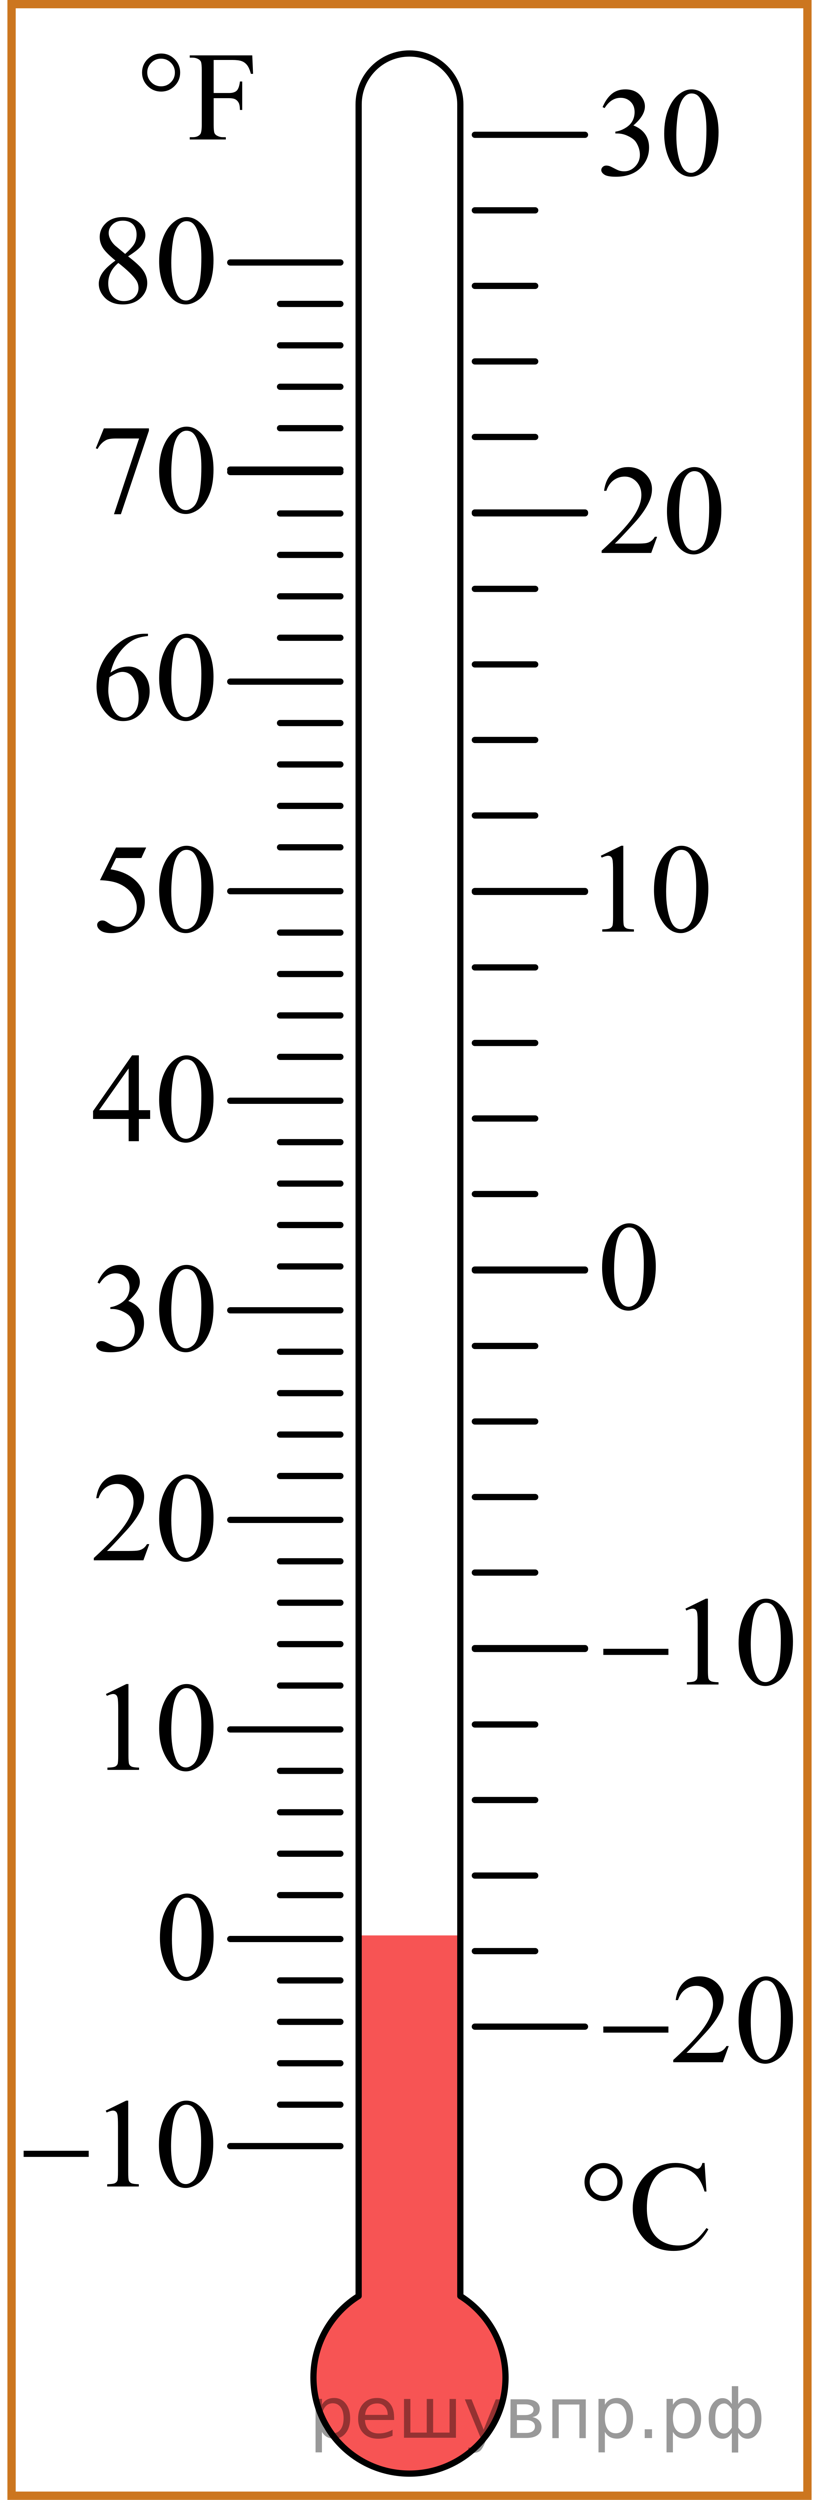 <?xml version="1.0" encoding="utf-8"?>
<!-- Generator: Adobe Illustrator 16.0.0, SVG Export Plug-In . SVG Version: 6.00 Build 0)  -->
<!DOCTYPE svg PUBLIC "-//W3C//DTD SVG 1.1//EN" "http://www.w3.org/Graphics/SVG/1.1/DTD/svg11.dtd">
<svg version="1.1" id="_Слой_1" xmlns="http://www.w3.org/2000/svg" xmlns:xlink="http://www.w3.org/1999/xlink" x="0px"
	 y="0px" width="99.188px" height="301px" viewBox="0 0 99.188 301" enable-background="new 0 0 99.188 301" xml:space="preserve">
<path fill="#F75454" d="M43.223,233.035v43.422c-3.268,0.538-5.447,8.718-5.447,9.807c0,1.683,2.151,11.574,11.575,11.574
	c9.909,0,11.574-9.892,11.574-11.574c0-1.089-2.18-9.269-5.447-9.807v-43.422"/>
<g>
	
		<line fill="none" stroke="#000000" stroke-width="0.75" stroke-linecap="round" stroke-linejoin="round" x1="41.025" y1="258.404" x2="27.748" y2="258.404"/>
	
		<line fill="none" stroke="#000000" stroke-width="0.75" stroke-linecap="round" stroke-linejoin="round" x1="41.025" y1="253.417" x2="33.748" y2="253.417"/>
	
		<line fill="none" stroke="#000000" stroke-width="0.75" stroke-linecap="round" stroke-linejoin="round" x1="41.025" y1="248.43" x2="33.748" y2="248.43"/>
	
		<line fill="none" stroke="#000000" stroke-width="0.75" stroke-linecap="round" stroke-linejoin="round" x1="41.025" y1="243.442" x2="33.748" y2="243.442"/>
	
		<line fill="none" stroke="#000000" stroke-width="0.75" stroke-linecap="round" stroke-linejoin="round" x1="41.025" y1="238.455" x2="33.748" y2="238.455"/>
	
		<line fill="none" stroke="#000000" stroke-width="0.75" stroke-linecap="round" stroke-linejoin="round" x1="41.025" y1="233.469" x2="27.748" y2="233.469"/>
</g>
<g>
	<g>
		
			<line fill="none" stroke="#000000" stroke-width="0.75" stroke-linecap="round" stroke-linejoin="round" x1="70.504" y1="244.021" x2="57.227" y2="244.021"/>
		
			<line fill="none" stroke="#000000" stroke-width="0.75" stroke-linecap="round" stroke-linejoin="round" x1="64.504" y1="234.926" x2="57.227" y2="234.926"/>
		
			<line fill="none" stroke="#000000" stroke-width="0.75" stroke-linecap="round" stroke-linejoin="round" x1="64.504" y1="225.83" x2="57.227" y2="225.83"/>
		
			<line fill="none" stroke="#000000" stroke-width="0.75" stroke-linecap="round" stroke-linejoin="round" x1="64.504" y1="216.734" x2="57.227" y2="216.734"/>
		
			<line fill="none" stroke="#000000" stroke-width="0.75" stroke-linecap="round" stroke-linejoin="round" x1="64.504" y1="207.639" x2="57.227" y2="207.639"/>
		
			<line fill="none" stroke="#000000" stroke-width="0.75" stroke-linecap="round" stroke-linejoin="round" x1="70.504" y1="198.543" x2="57.227" y2="198.543"/>
	</g>
	<g>
		
			<line fill="none" stroke="#000000" stroke-width="0.75" stroke-linecap="round" stroke-linejoin="round" x1="70.504" y1="198.443" x2="57.227" y2="198.443"/>
		
			<line fill="none" stroke="#000000" stroke-width="0.75" stroke-linecap="round" stroke-linejoin="round" x1="64.504" y1="189.348" x2="57.227" y2="189.348"/>
		
			<line fill="none" stroke="#000000" stroke-width="0.75" stroke-linecap="round" stroke-linejoin="round" x1="64.504" y1="180.252" x2="57.227" y2="180.252"/>
		
			<line fill="none" stroke="#000000" stroke-width="0.75" stroke-linecap="round" stroke-linejoin="round" x1="64.504" y1="171.156" x2="57.227" y2="171.156"/>
		
			<line fill="none" stroke="#000000" stroke-width="0.75" stroke-linecap="round" stroke-linejoin="round" x1="64.504" y1="162.061" x2="57.227" y2="162.061"/>
		
			<line fill="none" stroke="#000000" stroke-width="0.75" stroke-linecap="round" stroke-linejoin="round" x1="70.504" y1="152.965" x2="57.227" y2="152.965"/>
	</g>
	<g>
		
			<line fill="none" stroke="#000000" stroke-width="0.75" stroke-linecap="round" stroke-linejoin="round" x1="70.504" y1="152.865" x2="57.227" y2="152.865"/>
		
			<line fill="none" stroke="#000000" stroke-width="0.75" stroke-linecap="round" stroke-linejoin="round" x1="64.504" y1="143.77" x2="57.227" y2="143.77"/>
		
			<line fill="none" stroke="#000000" stroke-width="0.75" stroke-linecap="round" stroke-linejoin="round" x1="64.504" y1="134.674" x2="57.227" y2="134.674"/>
		
			<line fill="none" stroke="#000000" stroke-width="0.75" stroke-linecap="round" stroke-linejoin="round" x1="64.504" y1="125.579" x2="57.227" y2="125.579"/>
		
			<line fill="none" stroke="#000000" stroke-width="0.75" stroke-linecap="round" stroke-linejoin="round" x1="64.504" y1="116.482" x2="57.227" y2="116.482"/>
		
			<line fill="none" stroke="#000000" stroke-width="0.75" stroke-linecap="round" stroke-linejoin="round" x1="70.504" y1="107.387" x2="57.227" y2="107.387"/>
	</g>
	<g>
		
			<line fill="none" stroke="#000000" stroke-width="0.75" stroke-linecap="round" stroke-linejoin="round" x1="70.504" y1="107.287" x2="57.227" y2="107.287"/>
		
			<line fill="none" stroke="#000000" stroke-width="0.75" stroke-linecap="round" stroke-linejoin="round" x1="64.504" y1="98.191" x2="57.227" y2="98.191"/>
		
			<line fill="none" stroke="#000000" stroke-width="0.75" stroke-linecap="round" stroke-linejoin="round" x1="64.504" y1="89.096" x2="57.227" y2="89.096"/>
		
			<line fill="none" stroke="#000000" stroke-width="0.75" stroke-linecap="round" stroke-linejoin="round" x1="64.504" y1="80" x2="57.227" y2="80"/>
		
			<line fill="none" stroke="#000000" stroke-width="0.75" stroke-linecap="round" stroke-linejoin="round" x1="64.504" y1="70.905" x2="57.227" y2="70.905"/>
		
			<line fill="none" stroke="#000000" stroke-width="0.75" stroke-linecap="round" stroke-linejoin="round" x1="70.504" y1="61.809" x2="57.227" y2="61.809"/>
	</g>
	<g>
		
			<line fill="none" stroke="#000000" stroke-width="0.75" stroke-linecap="round" stroke-linejoin="round" x1="70.504" y1="61.709" x2="57.227" y2="61.709"/>
		
			<line fill="none" stroke="#000000" stroke-width="0.75" stroke-linecap="round" stroke-linejoin="round" x1="64.504" y1="52.613" x2="57.227" y2="52.613"/>
		
			<line fill="none" stroke="#000000" stroke-width="0.75" stroke-linecap="round" stroke-linejoin="round" x1="64.504" y1="43.518" x2="57.227" y2="43.518"/>
		
			<line fill="none" stroke="#000000" stroke-width="0.75" stroke-linecap="round" stroke-linejoin="round" x1="64.504" y1="34.422" x2="57.227" y2="34.422"/>
		
			<line fill="none" stroke="#000000" stroke-width="0.75" stroke-linecap="round" stroke-linejoin="round" x1="64.504" y1="25.326" x2="57.227" y2="25.326"/>
		
			<line fill="none" stroke="#000000" stroke-width="0.75" stroke-linecap="round" stroke-linejoin="round" x1="70.504" y1="16.231" x2="57.227" y2="16.231"/>
	</g>
</g>
<g>
	
		<line fill="none" stroke="#000000" stroke-width="0.75" stroke-linecap="round" stroke-linejoin="round" x1="41.025" y1="228.185" x2="33.748" y2="228.185"/>
	
		<line fill="none" stroke="#000000" stroke-width="0.75" stroke-linecap="round" stroke-linejoin="round" x1="41.025" y1="223.197" x2="33.748" y2="223.197"/>
	
		<line fill="none" stroke="#000000" stroke-width="0.75" stroke-linecap="round" stroke-linejoin="round" x1="41.025" y1="218.21" x2="33.748" y2="218.21"/>
	
		<line fill="none" stroke="#000000" stroke-width="0.75" stroke-linecap="round" stroke-linejoin="round" x1="41.025" y1="213.223" x2="33.748" y2="213.223"/>
	
		<line fill="none" stroke="#000000" stroke-width="0.75" stroke-linecap="round" stroke-linejoin="round" x1="41.025" y1="208.235" x2="27.748" y2="208.235"/>
</g>
<g>
	
		<line fill="none" stroke="#000000" stroke-width="0.75" stroke-linecap="round" stroke-linejoin="round" x1="41.025" y1="202.951" x2="33.748" y2="202.951"/>
	
		<line fill="none" stroke="#000000" stroke-width="0.75" stroke-linecap="round" stroke-linejoin="round" x1="41.025" y1="197.965" x2="33.748" y2="197.965"/>
	
		<line fill="none" stroke="#000000" stroke-width="0.75" stroke-linecap="round" stroke-linejoin="round" x1="41.025" y1="192.977" x2="33.748" y2="192.977"/>
	
		<line fill="none" stroke="#000000" stroke-width="0.75" stroke-linecap="round" stroke-linejoin="round" x1="41.025" y1="187.99" x2="33.748" y2="187.99"/>
	
		<line fill="none" stroke="#000000" stroke-width="0.75" stroke-linecap="round" stroke-linejoin="round" x1="41.025" y1="183.003" x2="27.748" y2="183.003"/>
</g>
<g>
	
		<line fill="none" stroke="#000000" stroke-width="0.75" stroke-linecap="round" stroke-linejoin="round" x1="41.025" y1="177.719" x2="33.748" y2="177.719"/>
	
		<line fill="none" stroke="#000000" stroke-width="0.75" stroke-linecap="round" stroke-linejoin="round" x1="41.025" y1="172.731" x2="33.748" y2="172.731"/>
	
		<line fill="none" stroke="#000000" stroke-width="0.75" stroke-linecap="round" stroke-linejoin="round" x1="41.025" y1="167.744" x2="33.748" y2="167.744"/>
	
		<line fill="none" stroke="#000000" stroke-width="0.75" stroke-linecap="round" stroke-linejoin="round" x1="41.025" y1="162.758" x2="33.748" y2="162.758"/>
	
		<line fill="none" stroke="#000000" stroke-width="0.75" stroke-linecap="round" stroke-linejoin="round" x1="41.025" y1="157.77" x2="27.748" y2="157.77"/>
</g>
<g>
	
		<line fill="none" stroke="#000000" stroke-width="0.75" stroke-linecap="round" stroke-linejoin="round" x1="41.025" y1="152.486" x2="33.748" y2="152.486"/>
	
		<line fill="none" stroke="#000000" stroke-width="0.75" stroke-linecap="round" stroke-linejoin="round" x1="41.025" y1="147.499" x2="33.748" y2="147.499"/>
	
		<line fill="none" stroke="#000000" stroke-width="0.75" stroke-linecap="round" stroke-linejoin="round" x1="41.025" y1="142.512" x2="33.748" y2="142.512"/>
	
		<line fill="none" stroke="#000000" stroke-width="0.75" stroke-linecap="round" stroke-linejoin="round" x1="41.025" y1="137.524" x2="33.748" y2="137.524"/>
	
		<line fill="none" stroke="#000000" stroke-width="0.75" stroke-linecap="round" stroke-linejoin="round" x1="41.025" y1="132.537" x2="27.748" y2="132.537"/>
</g>
<g>
	
		<line fill="none" stroke="#000000" stroke-width="0.75" stroke-linecap="round" stroke-linejoin="round" x1="41.025" y1="127.253" x2="33.748" y2="127.253"/>
	
		<line fill="none" stroke="#000000" stroke-width="0.75" stroke-linecap="round" stroke-linejoin="round" x1="41.025" y1="122.266" x2="33.748" y2="122.266"/>
	
		<line fill="none" stroke="#000000" stroke-width="0.75" stroke-linecap="round" stroke-linejoin="round" x1="41.025" y1="117.279" x2="33.748" y2="117.279"/>
	
		<line fill="none" stroke="#000000" stroke-width="0.75" stroke-linecap="round" stroke-linejoin="round" x1="41.025" y1="112.292" x2="33.748" y2="112.292"/>
	
		<line fill="none" stroke="#000000" stroke-width="0.75" stroke-linecap="round" stroke-linejoin="round" x1="41.025" y1="107.305" x2="27.748" y2="107.305"/>
</g>
<g>
	
		<line fill="none" stroke="#000000" stroke-width="0.75" stroke-linecap="round" stroke-linejoin="round" x1="41.025" y1="102.021" x2="33.748" y2="102.021"/>
	
		<line fill="none" stroke="#000000" stroke-width="0.75" stroke-linecap="round" stroke-linejoin="round" x1="41.025" y1="97.034" x2="33.748" y2="97.034"/>
	
		<line fill="none" stroke="#000000" stroke-width="0.75" stroke-linecap="round" stroke-linejoin="round" x1="41.025" y1="92.046" x2="33.748" y2="92.046"/>
	
		<line fill="none" stroke="#000000" stroke-width="0.75" stroke-linecap="round" stroke-linejoin="round" x1="41.025" y1="87.059" x2="33.748" y2="87.059"/>
	
		<line fill="none" stroke="#000000" stroke-width="0.75" stroke-linecap="round" stroke-linejoin="round" x1="41.025" y1="82.072" x2="27.748" y2="82.072"/>
</g>
<g>
	
		<line fill="none" stroke="#000000" stroke-width="0.75" stroke-linecap="round" stroke-linejoin="round" x1="41.025" y1="76.788" x2="33.748" y2="76.788"/>
	
		<line fill="none" stroke="#000000" stroke-width="0.75" stroke-linecap="round" stroke-linejoin="round" x1="41.025" y1="71.801" x2="33.748" y2="71.801"/>
	
		<line fill="none" stroke="#000000" stroke-width="0.75" stroke-linecap="round" stroke-linejoin="round" x1="41.025" y1="66.813" x2="33.748" y2="66.813"/>
	
		<line fill="none" stroke="#000000" stroke-width="0.75" stroke-linecap="round" stroke-linejoin="round" x1="41.025" y1="61.826" x2="33.748" y2="61.826"/>
	
		<line fill="none" stroke="#000000" stroke-width="0.75" stroke-linecap="round" stroke-linejoin="round" x1="41.025" y1="56.839" x2="27.748" y2="56.839"/>
</g>
<g>
	
		<line fill="none" stroke="#000000" stroke-width="0.75" stroke-linecap="round" stroke-linejoin="round" x1="41.025" y1="56.542" x2="27.748" y2="56.542"/>
	
		<line fill="none" stroke="#000000" stroke-width="0.75" stroke-linecap="round" stroke-linejoin="round" x1="41.025" y1="51.556" x2="33.748" y2="51.556"/>
	
		<line fill="none" stroke="#000000" stroke-width="0.75" stroke-linecap="round" stroke-linejoin="round" x1="41.025" y1="46.568" x2="33.748" y2="46.568"/>
	
		<line fill="none" stroke="#000000" stroke-width="0.75" stroke-linecap="round" stroke-linejoin="round" x1="41.025" y1="41.581" x2="33.748" y2="41.581"/>
	
		<line fill="none" stroke="#000000" stroke-width="0.75" stroke-linecap="round" stroke-linejoin="round" x1="41.025" y1="36.594" x2="33.748" y2="36.594"/>
	
		<line fill="none" stroke="#000000" stroke-width="0.75" stroke-linecap="round" stroke-linejoin="round" x1="41.025" y1="31.606" x2="27.748" y2="31.606"/>
</g>
<g>
	<defs>
		<polygon id="SVGID_1_" points="67.582,274.967 88.526,274.967 88.526,256.885 67.582,256.885 67.582,274.967 		"/>
	</defs>
	<clipPath id="SVGID_2_">
		<use xlink:href="#SVGID_1_"  overflow="visible"/>
	</clipPath>
	<g clip-path="url(#SVGID_2_)">
		<g enable-background="new    ">
			<path d="M84.914,260.434l0.23,3.444h-0.23c-0.31-1.031-0.75-1.772-1.322-2.227c-0.573-0.453-1.261-0.68-2.063-0.68
				c-0.672,0-1.28,0.171-1.822,0.512c-0.543,0.342-0.971,0.886-1.281,1.633c-0.313,0.747-0.467,1.676-0.467,2.786
				c0,0.917,0.146,1.711,0.439,2.384c0.295,0.672,0.736,1.188,1.326,1.546c0.591,0.358,1.264,0.538,2.021,0.538
				c0.657,0,1.237-0.141,1.74-0.422c0.504-0.281,1.057-0.841,1.658-1.678l0.232,0.149c-0.508,0.901-1.102,1.562-1.778,1.98
				c-0.677,0.418-1.481,0.627-2.413,0.627c-1.678,0-2.979-0.622-3.899-1.867c-0.688-0.927-1.031-2.018-1.031-3.272
				c0-1.011,0.227-1.939,0.68-2.787c0.454-0.846,1.077-1.502,1.872-1.968c0.794-0.466,1.662-0.699,2.604-0.699
				c0.732,0,1.453,0.18,2.166,0.538c0.209,0.109,0.359,0.165,0.448,0.165c0.135,0,0.251-0.048,0.351-0.143
				c0.13-0.134,0.223-0.321,0.277-0.561H84.914z"/>
		</g>
		<g enable-background="new    ">
			<path d="M75.038,262.735c0,0.632-0.224,1.173-0.673,1.621c-0.447,0.448-0.988,0.672-1.621,0.672c-0.637,0-1.18-0.224-1.628-0.672
				s-0.673-0.989-0.673-1.621c0-0.633,0.225-1.173,0.673-1.621s0.991-0.673,1.628-0.673c0.633,0,1.174,0.225,1.621,0.673
				C74.814,261.563,75.038,262.103,75.038,262.735z M74.403,262.728c0-0.458-0.162-0.851-0.485-1.177
				c-0.324-0.326-0.718-0.489-1.181-0.489c-0.458,0-0.851,0.163-1.177,0.489s-0.489,0.719-0.489,1.177
				c0,0.463,0.163,0.856,0.489,1.181c0.326,0.323,0.719,0.485,1.177,0.485c0.463,0,0.856-0.162,1.181-0.485
				C74.241,263.584,74.403,263.19,74.403,262.728z"/>
		</g>
	</g>
</g>
<g>
	<defs>
		<polygon id="SVGID_3_" points="14.27,19.578 33.748,19.578 33.748,2.892 14.27,2.892 14.27,19.578 		"/>
	</defs>
	<clipPath id="SVGID_4_">
		<use xlink:href="#SVGID_3_"  overflow="visible"/>
	</clipPath>
	<g clip-path="url(#SVGID_4_)">
		<g enable-background="new    ">
			<path d="M25.749,7.22v3.98h1.845c0.423,0,0.733-0.094,0.93-0.28c0.196-0.187,0.327-0.557,0.392-1.108h0.276v3.428h-0.276
				c-0.005-0.394-0.056-0.683-0.153-0.866c-0.097-0.185-0.231-0.322-0.403-0.415c-0.172-0.092-0.427-0.138-0.765-0.138h-1.845v3.182
				c0,0.513,0.032,0.851,0.097,1.016c0.05,0.124,0.154,0.231,0.314,0.32c0.219,0.12,0.448,0.18,0.687,0.18h0.366v0.276h-4.346
				v-0.276h0.358c0.418,0,0.722-0.122,0.911-0.366c0.12-0.159,0.179-0.542,0.179-1.149V8.459c0-0.513-0.032-0.851-0.097-1.016
				c-0.05-0.124-0.152-0.231-0.306-0.321c-0.214-0.119-0.443-0.179-0.687-0.179h-0.358V6.667h7.535l0.097,2.226h-0.261
				c-0.129-0.473-0.28-0.82-0.452-1.042c-0.172-0.222-0.384-0.382-0.635-0.481C28.9,7.27,28.51,7.22,27.982,7.22H25.749z"/>
		</g>
		<g enable-background="new    ">
			<path d="M21.713,8.735c0,0.633-0.224,1.173-0.672,1.621s-0.988,0.672-1.621,0.672c-0.637,0-1.18-0.224-1.628-0.672
				c-0.448-0.448-0.672-0.988-0.672-1.621c0-0.632,0.224-1.172,0.672-1.62c0.448-0.448,0.991-0.673,1.628-0.673
				c0.632,0,1.172,0.225,1.621,0.673S21.713,8.104,21.713,8.735z M21.078,8.729c0-0.458-0.162-0.851-0.486-1.177
				s-0.717-0.489-1.18-0.489c-0.458,0-0.851,0.163-1.176,0.489c-0.326,0.326-0.489,0.719-0.489,1.177
				c0,0.463,0.163,0.856,0.489,1.18c0.326,0.323,0.718,0.485,1.176,0.485c0.463,0,0.856-0.162,1.18-0.485S21.078,9.191,21.078,8.729
				z"/>
		</g>
	</g>
</g>
<g>
	<defs>
		<polygon id="SVGID_5_" points="9.148,40.647 28.626,40.647 28.626,22.565 9.148,22.565 9.148,40.647 		"/>
	</defs>
	<clipPath id="SVGID_6_">
		<use xlink:href="#SVGID_5_"  overflow="visible"/>
	</clipPath>
	<g clip-path="url(#SVGID_6_)">
		<g enable-background="new    ">
			<path d="M13.912,31.374c-0.802-0.657-1.319-1.186-1.55-1.584s-0.347-0.812-0.347-1.24c0-0.657,0.254-1.224,0.762-1.699
				c0.508-0.476,1.183-0.714,2.025-0.714c0.816,0,1.474,0.222,1.972,0.665s0.747,0.949,0.747,1.517c0,0.379-0.135,0.765-0.403,1.158
				c-0.269,0.394-0.83,0.856-1.681,1.39c0.876,0.677,1.457,1.21,1.741,1.599c0.378,0.508,0.568,1.043,0.568,1.606
				c0,0.712-0.271,1.321-0.814,1.826c-0.543,0.506-1.255,0.759-2.137,0.759c-0.961,0-1.71-0.302-2.249-0.904
				c-0.428-0.483-0.643-1.011-0.643-1.584c0-0.448,0.151-0.893,0.452-1.333C12.656,32.394,13.175,31.907,13.912,31.374z
				 M14.263,31.658c-0.414,0.349-0.72,0.729-0.919,1.139c-0.199,0.411-0.299,0.855-0.299,1.334c0,0.643,0.176,1.156,0.527,1.543
				c0.351,0.386,0.798,0.578,1.341,0.578c0.538,0,0.969-0.151,1.292-0.455s0.485-0.673,0.485-1.105c0-0.359-0.094-0.68-0.284-0.964
				C16.054,33.199,15.339,32.51,14.263,31.658z M15.085,30.574c0.598-0.537,0.976-0.962,1.136-1.273
				c0.159-0.311,0.239-0.663,0.239-1.057c0-0.523-0.147-0.933-0.44-1.229c-0.294-0.296-0.695-0.444-1.203-0.444
				c-0.508,0-0.921,0.147-1.24,0.44c-0.318,0.294-0.478,0.638-0.478,1.031c0,0.259,0.066,0.519,0.198,0.777
				c0.132,0.259,0.32,0.505,0.564,0.739L15.085,30.574z"/>
			<path d="M19.179,31.471c0-1.155,0.174-2.149,0.523-2.984c0.349-0.834,0.812-1.455,1.39-1.863c0.448-0.324,0.912-0.486,1.39-0.486
				c0.777,0,1.474,0.396,2.092,1.188c0.772,0.981,1.158,2.311,1.158,3.989c0,1.176-0.169,2.174-0.508,2.996
				c-0.339,0.821-0.771,1.418-1.296,1.789s-1.032,0.557-1.52,0.557c-0.966,0-1.771-0.57-2.413-1.711
				C19.45,33.984,19.179,32.826,19.179,31.471z M20.643,31.658c0,1.395,0.172,2.532,0.516,3.414c0.284,0.742,0.707,1.113,1.27,1.113
				c0.269,0,0.548-0.121,0.836-0.362c0.289-0.242,0.508-0.646,0.658-1.214c0.229-0.857,0.344-2.064,0.344-3.624
				c0-1.155-0.12-2.119-0.359-2.891c-0.179-0.573-0.411-0.979-0.695-1.218c-0.204-0.165-0.451-0.247-0.739-0.247
				c-0.339,0-0.64,0.152-0.904,0.456c-0.358,0.413-0.603,1.063-0.732,1.95C20.708,29.922,20.643,30.796,20.643,31.658z"/>
		</g>
	</g>
</g>
<g>
	<defs>
		<polygon id="SVGID_7_" points="9.148,65.88 28.626,65.88 28.626,47.798 9.148,47.798 9.148,65.88 		"/>
	</defs>
	<clipPath id="SVGID_8_">
		<use xlink:href="#SVGID_7_"  overflow="visible"/>
	</clipPath>
	<g clip-path="url(#SVGID_8_)">
		<g enable-background="new    ">
			<path d="M12.515,51.579h5.431v0.283L14.57,61.918h-0.836l3.025-9.121h-2.787c-0.563,0-0.963,0.066-1.203,0.201
				c-0.418,0.229-0.754,0.583-1.009,1.061l-0.216-0.082L12.515,51.579z"/>
			<path d="M19.179,56.703c0-1.155,0.174-2.149,0.523-2.984c0.349-0.834,0.812-1.455,1.39-1.863c0.448-0.324,0.912-0.486,1.39-0.486
				c0.777,0,1.474,0.396,2.092,1.188c0.772,0.981,1.158,2.311,1.158,3.989c0,1.176-0.169,2.174-0.508,2.996
				c-0.339,0.821-0.771,1.418-1.296,1.789s-1.032,0.557-1.52,0.557c-0.966,0-1.771-0.57-2.413-1.711
				C19.45,59.217,19.179,58.059,19.179,56.703z M20.643,56.891c0,1.395,0.172,2.532,0.516,3.414c0.284,0.742,0.707,1.113,1.27,1.113
				c0.269,0,0.548-0.121,0.836-0.362c0.289-0.242,0.508-0.646,0.658-1.214c0.229-0.857,0.344-2.064,0.344-3.624
				c0-1.155-0.12-2.119-0.359-2.891c-0.179-0.573-0.411-0.979-0.695-1.218c-0.204-0.165-0.451-0.247-0.739-0.247
				c-0.339,0-0.64,0.152-0.904,0.456c-0.358,0.413-0.603,1.063-0.732,1.95C20.708,55.154,20.643,56.028,20.643,56.891z"/>
		</g>
	</g>
</g>
<g>
	<defs>
		<polygon id="SVGID_9_" points="9.148,90.816 28.626,90.816 28.626,72.734 9.148,72.734 9.148,90.816 		"/>
	</defs>
	<clipPath id="SVGID_10_">
		<use xlink:href="#SVGID_9_"  overflow="visible"/>
	</clipPath>
	<g clip-path="url(#SVGID_10_)">
		<g enable-background="new    ">
			<path d="M17.834,76.306v0.276c-0.657,0.065-1.194,0.196-1.61,0.393c-0.416,0.197-0.827,0.497-1.232,0.9
				c-0.406,0.403-0.742,0.853-1.009,1.349c-0.267,0.495-0.489,1.084-0.668,1.767c0.717-0.493,1.437-0.739,2.159-0.739
				c0.692,0,1.292,0.278,1.8,0.836c0.508,0.559,0.762,1.275,0.762,2.152c0,0.847-0.256,1.618-0.769,2.315
				c-0.618,0.847-1.435,1.271-2.451,1.271c-0.692,0-1.28-0.229-1.763-0.688c-0.946-0.892-1.419-2.047-1.419-3.467
				c0-0.906,0.182-1.768,0.545-2.585c0.364-0.816,0.883-1.541,1.558-2.174c0.675-0.632,1.321-1.059,1.939-1.277
				c0.617-0.219,1.192-0.329,1.726-0.329H17.834z M13.188,81.535c-0.09,0.673-0.135,1.216-0.135,1.629
				c0,0.479,0.088,0.997,0.266,1.558c0.176,0.561,0.439,1.005,0.788,1.334c0.254,0.233,0.563,0.351,0.926,0.351
				c0.433,0,0.82-0.204,1.162-0.612s0.512-0.991,0.512-1.748c0-0.852-0.169-1.589-0.508-2.212c-0.339-0.622-0.819-0.934-1.442-0.934
				c-0.189,0-0.392,0.04-0.609,0.12C13.931,81.1,13.611,81.271,13.188,81.535z"/>
			<path d="M19.179,81.64c0-1.155,0.174-2.149,0.523-2.984c0.349-0.834,0.812-1.455,1.39-1.863c0.448-0.324,0.912-0.486,1.39-0.486
				c0.777,0,1.474,0.396,2.092,1.188c0.772,0.981,1.158,2.311,1.158,3.989c0,1.176-0.169,2.174-0.508,2.996
				c-0.339,0.821-0.771,1.418-1.296,1.789s-1.032,0.557-1.52,0.557c-0.966,0-1.771-0.57-2.413-1.711
				C19.45,84.153,19.179,82.995,19.179,81.64z M20.643,81.827c0,1.395,0.172,2.532,0.516,3.414c0.284,0.742,0.707,1.113,1.27,1.113
				c0.269,0,0.548-0.121,0.836-0.362c0.289-0.242,0.508-0.646,0.658-1.214c0.229-0.857,0.344-2.064,0.344-3.624
				c0-1.155-0.12-2.119-0.359-2.891c-0.179-0.573-0.411-0.979-0.695-1.218c-0.204-0.165-0.451-0.247-0.739-0.247
				c-0.339,0-0.64,0.152-0.904,0.456c-0.358,0.413-0.603,1.063-0.732,1.95C20.708,80.091,20.643,80.965,20.643,81.827z"/>
		</g>
	</g>
</g>
<g>
	<defs>
		<polygon id="SVGID_11_" points="9.148,116.345 28.626,116.345 28.626,98.264 9.148,98.264 9.148,116.345 		"/>
	</defs>
	<clipPath id="SVGID_12_">
		<use xlink:href="#SVGID_11_"  overflow="visible"/>
	</clipPath>
	<g clip-path="url(#SVGID_12_)">
		<g enable-background="new    ">
			<path d="M17.618,102.044l-0.583,1.27h-3.048l-0.665,1.359c1.32,0.194,2.366,0.686,3.138,1.472
				c0.663,0.678,0.994,1.475,0.994,2.391c0,0.533-0.108,1.026-0.325,1.479c-0.217,0.453-0.49,0.84-0.818,1.158
				s-0.695,0.575-1.098,0.77c-0.573,0.273-1.161,0.411-1.763,0.411c-0.607,0-1.049-0.104-1.326-0.311
				c-0.277-0.206-0.415-0.435-0.415-0.684c0-0.14,0.058-0.263,0.172-0.37c0.115-0.106,0.259-0.16,0.434-0.16
				c0.129,0,0.243,0.02,0.34,0.06s0.263,0.143,0.497,0.307c0.374,0.259,0.752,0.389,1.136,0.389c0.583,0,1.094-0.221,1.535-0.661
				c0.441-0.441,0.661-0.978,0.661-1.61c0-0.612-0.197-1.184-0.59-1.715c-0.393-0.53-0.936-0.939-1.628-1.229
				c-0.543-0.225-1.283-0.354-2.219-0.389l1.942-3.937H17.618z"/>
			<path d="M19.179,107.168c0-1.155,0.174-2.149,0.523-2.984c0.349-0.834,0.812-1.455,1.39-1.863
				c0.448-0.324,0.912-0.486,1.39-0.486c0.777,0,1.474,0.396,2.092,1.188c0.772,0.981,1.158,2.311,1.158,3.989
				c0,1.176-0.169,2.174-0.508,2.996c-0.339,0.821-0.771,1.418-1.296,1.789s-1.032,0.557-1.52,0.557
				c-0.966,0-1.771-0.57-2.413-1.711C19.45,109.682,19.179,108.523,19.179,107.168z M20.643,107.355
				c0,1.395,0.172,2.532,0.516,3.414c0.284,0.742,0.707,1.113,1.27,1.113c0.269,0,0.548-0.121,0.836-0.362
				c0.289-0.242,0.508-0.646,0.658-1.214c0.229-0.857,0.344-2.064,0.344-3.624c0-1.155-0.12-2.119-0.359-2.891
				c-0.179-0.573-0.411-0.979-0.695-1.218c-0.204-0.165-0.451-0.247-0.739-0.247c-0.339,0-0.64,0.152-0.904,0.456
				c-0.358,0.413-0.603,1.063-0.732,1.95C20.708,105.619,20.643,106.493,20.643,107.355z"/>
		</g>
	</g>
</g>
<g>
	<defs>
		<polygon id="SVGID_13_" points="9.148,141.578 28.626,141.578 28.626,123.496 9.148,123.496 9.148,141.578 		"/>
	</defs>
	<clipPath id="SVGID_14_">
		<use xlink:href="#SVGID_13_"  overflow="visible"/>
	</clipPath>
	<g clip-path="url(#SVGID_14_)">
		<g enable-background="new    ">
			<path d="M18.096,133.672v1.061h-1.36v2.675h-1.232v-2.675h-4.288v-0.956l4.699-6.709h0.822v6.604H18.096z M15.504,133.672v-5.027
				l-3.556,5.027H15.504z"/>
			<path d="M19.179,132.401c0-1.155,0.174-2.149,0.523-2.984c0.349-0.834,0.812-1.455,1.39-1.863
				c0.448-0.324,0.912-0.486,1.39-0.486c0.777,0,1.474,0.396,2.092,1.188c0.772,0.981,1.158,2.311,1.158,3.989
				c0,1.176-0.169,2.174-0.508,2.996c-0.339,0.821-0.771,1.418-1.296,1.789s-1.032,0.557-1.52,0.557
				c-0.966,0-1.771-0.57-2.413-1.711C19.45,134.915,19.179,133.757,19.179,132.401z M20.643,132.589
				c0,1.395,0.172,2.532,0.516,3.414c0.284,0.742,0.707,1.113,1.27,1.113c0.269,0,0.548-0.121,0.836-0.362
				c0.289-0.242,0.508-0.646,0.658-1.214c0.229-0.857,0.344-2.064,0.344-3.624c0-1.155-0.12-2.119-0.359-2.891
				c-0.179-0.573-0.411-0.979-0.695-1.218c-0.204-0.165-0.451-0.247-0.739-0.247c-0.339,0-0.64,0.152-0.904,0.456
				c-0.358,0.413-0.603,1.063-0.732,1.95C20.708,130.853,20.643,131.727,20.643,132.589z"/>
		</g>
	</g>
</g>
<g>
	<defs>
		<polygon id="SVGID_15_" points="9.148,166.811 28.626,166.811 28.626,148.729 9.148,148.729 9.148,166.811 		"/>
	</defs>
	<clipPath id="SVGID_16_">
		<use xlink:href="#SVGID_15_"  overflow="visible"/>
	</clipPath>
	<g clip-path="url(#SVGID_16_)">
		<g enable-background="new    ">
			<path d="M11.753,154.437c0.289-0.682,0.654-1.209,1.095-1.58c0.44-0.371,0.99-0.557,1.647-0.557c0.812,0,1.435,0.265,1.868,0.792
				c0.329,0.394,0.493,0.814,0.493,1.263c0,0.737-0.463,1.499-1.39,2.286c0.623,0.244,1.093,0.593,1.412,1.046
				s0.478,0.986,0.478,1.599c0,0.877-0.279,1.636-0.836,2.278c-0.728,0.837-1.781,1.256-3.16,1.256
				c-0.683,0-1.147-0.085-1.394-0.254c-0.247-0.17-0.37-0.352-0.37-0.546c0-0.145,0.059-0.271,0.175-0.381
				c0.117-0.109,0.258-0.164,0.422-0.164c0.125,0,0.251,0.02,0.381,0.06c0.085,0.024,0.276,0.115,0.575,0.272s0.505,0.25,0.62,0.28
				c0.184,0.055,0.381,0.082,0.59,0.082c0.508,0,0.95-0.196,1.326-0.59c0.376-0.394,0.564-0.859,0.564-1.397
				c0-0.394-0.087-0.776-0.262-1.15c-0.129-0.279-0.271-0.49-0.426-0.635c-0.214-0.199-0.508-0.38-0.881-0.542
				c-0.374-0.161-0.754-0.242-1.143-0.242H13.3v-0.225c0.394-0.05,0.788-0.191,1.184-0.426s0.684-0.516,0.863-0.844
				c0.18-0.329,0.269-0.69,0.269-1.084c0-0.513-0.161-0.927-0.482-1.243c-0.321-0.316-0.721-0.475-1.199-0.475
				c-0.772,0-1.417,0.413-1.935,1.24L11.753,154.437z"/>
			<path d="M19.179,157.634c0-1.155,0.174-2.149,0.523-2.984c0.349-0.834,0.812-1.455,1.39-1.863
				c0.448-0.324,0.912-0.486,1.39-0.486c0.777,0,1.474,0.396,2.092,1.188c0.772,0.981,1.158,2.311,1.158,3.989
				c0,1.176-0.169,2.174-0.508,2.996c-0.339,0.821-0.771,1.418-1.296,1.789s-1.032,0.557-1.52,0.557
				c-0.966,0-1.771-0.57-2.413-1.711C19.45,160.147,19.179,158.989,19.179,157.634z M20.643,157.821
				c0,1.395,0.172,2.532,0.516,3.414c0.284,0.742,0.707,1.113,1.27,1.113c0.269,0,0.548-0.121,0.836-0.362
				c0.289-0.242,0.508-0.646,0.658-1.214c0.229-0.857,0.344-2.064,0.344-3.624c0-1.155-0.12-2.119-0.359-2.891
				c-0.179-0.573-0.411-0.979-0.695-1.218c-0.204-0.165-0.451-0.247-0.739-0.247c-0.339,0-0.64,0.152-0.904,0.456
				c-0.358,0.413-0.603,1.063-0.732,1.95C20.708,156.085,20.643,156.959,20.643,157.821z"/>
		</g>
	</g>
</g>
<g>
	<defs>
		<polygon id="SVGID_17_" points="9.148,192.043 28.626,192.043 28.626,173.962 9.148,173.962 9.148,192.043 		"/>
	</defs>
	<clipPath id="SVGID_18_">
		<use xlink:href="#SVGID_17_"  overflow="visible"/>
	</clipPath>
	<g clip-path="url(#SVGID_18_)">
		<g enable-background="new    ">
			<path d="M17.991,185.922l-0.71,1.95h-5.977v-0.276c1.758-1.604,2.996-2.914,3.713-3.93s1.076-1.944,1.076-2.786
				c0-0.643-0.197-1.171-0.59-1.584c-0.394-0.413-0.864-0.62-1.412-0.62c-0.498,0-0.945,0.146-1.341,0.437
				c-0.396,0.292-0.688,0.719-0.878,1.281h-0.276c0.125-0.921,0.444-1.628,0.96-2.121s1.159-0.74,1.931-0.74
				c0.822,0,1.508,0.265,2.058,0.792c0.55,0.528,0.826,1.15,0.826,1.868c0,0.513-0.12,1.025-0.359,1.539
				c-0.369,0.807-0.966,1.661-1.793,2.563c-1.24,1.354-2.015,2.171-2.323,2.45h2.645c0.538,0,0.916-0.02,1.132-0.06
				c0.217-0.04,0.412-0.121,0.586-0.243s0.326-0.295,0.456-0.52H17.991z"/>
			<path d="M19.179,182.866c0-1.155,0.174-2.149,0.523-2.984c0.349-0.834,0.812-1.455,1.39-1.863
				c0.448-0.324,0.912-0.486,1.39-0.486c0.777,0,1.474,0.396,2.092,1.188c0.772,0.981,1.158,2.311,1.158,3.989
				c0,1.176-0.169,2.174-0.508,2.996c-0.339,0.821-0.771,1.418-1.296,1.789s-1.032,0.557-1.52,0.557
				c-0.966,0-1.771-0.57-2.413-1.711C19.45,185.38,19.179,184.222,19.179,182.866z M20.643,183.054c0,1.395,0.172,2.532,0.516,3.414
				c0.284,0.742,0.707,1.113,1.27,1.113c0.269,0,0.548-0.121,0.836-0.362c0.289-0.242,0.508-0.646,0.658-1.214
				c0.229-0.857,0.344-2.064,0.344-3.624c0-1.155-0.12-2.119-0.359-2.891c-0.179-0.573-0.411-0.979-0.695-1.218
				c-0.204-0.165-0.451-0.247-0.739-0.247c-0.339,0-0.64,0.152-0.904,0.456c-0.358,0.413-0.603,1.063-0.732,1.95
				C20.708,181.317,20.643,182.191,20.643,183.054z"/>
		</g>
	</g>
</g>
<g>
	<defs>
		<polygon id="SVGID_19_" points="9.148,217.276 28.626,217.276 28.626,199.194 9.148,199.194 9.148,217.276 		"/>
	</defs>
	<clipPath id="SVGID_20_">
		<use xlink:href="#SVGID_19_"  overflow="visible"/>
	</clipPath>
	<g clip-path="url(#SVGID_20_)">
		<g enable-background="new    ">
			<path d="M12.769,203.969l2.465-1.203h0.247v8.555c0,0.567,0.023,0.921,0.071,1.061s0.146,0.246,0.295,0.321
				c0.149,0.074,0.453,0.117,0.911,0.127v0.276h-3.81v-0.276c0.478-0.01,0.787-0.051,0.926-0.123c0.14-0.072,0.237-0.17,0.292-0.292
				s0.082-0.486,0.082-1.094v-5.469c0-0.737-0.025-1.21-0.075-1.42c-0.035-0.159-0.098-0.276-0.19-0.351
				c-0.092-0.075-0.203-0.112-0.333-0.112c-0.184,0-0.44,0.077-0.769,0.231L12.769,203.969z"/>
			<path d="M19.179,208.1c0-1.155,0.174-2.149,0.523-2.984c0.349-0.834,0.812-1.455,1.39-1.863c0.448-0.324,0.912-0.486,1.39-0.486
				c0.777,0,1.474,0.396,2.092,1.188c0.772,0.981,1.158,2.311,1.158,3.989c0,1.176-0.169,2.174-0.508,2.996
				c-0.339,0.821-0.771,1.418-1.296,1.789s-1.032,0.557-1.52,0.557c-0.966,0-1.771-0.57-2.413-1.711
				C19.45,210.613,19.179,209.455,19.179,208.1z M20.643,208.287c0,1.395,0.172,2.532,0.516,3.414
				c0.284,0.742,0.707,1.113,1.27,1.113c0.269,0,0.548-0.121,0.836-0.362c0.289-0.242,0.508-0.646,0.658-1.214
				c0.229-0.857,0.344-2.064,0.344-3.624c0-1.155-0.12-2.119-0.359-2.891c-0.179-0.573-0.411-0.979-0.695-1.218
				c-0.204-0.165-0.451-0.247-0.739-0.247c-0.339,0-0.64,0.152-0.904,0.456c-0.358,0.413-0.603,1.063-0.732,1.95
				C20.708,206.551,20.643,207.425,20.643,208.287z"/>
		</g>
	</g>
</g>
<g>
	<defs>
		<polygon id="SVGID_21_" points="70.017,25.271 89.495,25.271 89.495,7.19 70.017,7.19 70.017,25.271 		"/>
	</defs>
	<clipPath id="SVGID_22_">
		<use xlink:href="#SVGID_21_"  overflow="visible"/>
	</clipPath>
	<g clip-path="url(#SVGID_22_)">
		<g enable-background="new    ">
			<path d="M72.623,12.897c0.289-0.682,0.653-1.209,1.094-1.58c0.441-0.371,0.99-0.557,1.647-0.557c0.812,0,1.435,0.265,1.868,0.792
				c0.328,0.394,0.492,0.814,0.492,1.263c0,0.737-0.463,1.499-1.389,2.286c0.622,0.244,1.093,0.593,1.412,1.046
				c0.318,0.453,0.478,0.986,0.478,1.599c0,0.877-0.278,1.636-0.837,2.278c-0.727,0.837-1.78,1.256-3.16,1.256
				c-0.682,0-1.146-0.085-1.393-0.254c-0.247-0.17-0.37-0.352-0.37-0.546c0-0.145,0.059-0.271,0.175-0.381
				c0.117-0.109,0.258-0.164,0.423-0.164c0.124,0,0.251,0.02,0.381,0.06c0.085,0.024,0.276,0.115,0.575,0.272s0.506,0.25,0.62,0.28
				c0.185,0.055,0.381,0.082,0.591,0.082c0.508,0,0.949-0.196,1.326-0.59c0.375-0.394,0.563-0.859,0.563-1.397
				c0-0.394-0.087-0.776-0.262-1.15c-0.13-0.279-0.271-0.49-0.426-0.635c-0.214-0.199-0.508-0.38-0.882-0.542
				c-0.373-0.161-0.754-0.242-1.143-0.242h-0.239v-0.225c0.394-0.05,0.788-0.191,1.185-0.426c0.396-0.234,0.684-0.516,0.862-0.844
				c0.18-0.329,0.269-0.69,0.269-1.084c0-0.513-0.16-0.927-0.481-1.243s-0.721-0.475-1.198-0.475c-0.772,0-1.418,0.413-1.936,1.24
				L72.623,12.897z"/>
			<path d="M80.049,16.095c0-1.155,0.174-2.149,0.522-2.984c0.349-0.834,0.812-1.455,1.39-1.863c0.448-0.324,0.912-0.486,1.39-0.486
				c0.776,0,1.474,0.396,2.092,1.188c0.772,0.981,1.157,2.311,1.157,3.989c0,1.176-0.169,2.174-0.508,2.996
				c-0.338,0.821-0.771,1.418-1.296,1.789s-1.032,0.557-1.521,0.557c-0.966,0-1.77-0.57-2.412-1.711
				C80.32,18.608,80.049,17.45,80.049,16.095z M81.512,16.282c0,1.395,0.172,2.532,0.516,3.414c0.284,0.742,0.707,1.113,1.271,1.113
				c0.268,0,0.547-0.121,0.836-0.362c0.289-0.242,0.508-0.646,0.658-1.214c0.229-0.857,0.344-2.064,0.344-3.624
				c0-1.155-0.12-2.119-0.359-2.891c-0.18-0.573-0.41-0.979-0.695-1.218c-0.203-0.165-0.45-0.247-0.738-0.247
				c-0.34,0-0.641,0.152-0.904,0.456c-0.359,0.413-0.604,1.063-0.732,1.95C81.577,14.546,81.512,15.42,81.512,16.282z"/>
		</g>
	</g>
</g>
<g>
	<defs>
		<polygon id="SVGID_23_" points="70.352,70.75 89.83,70.75 89.83,52.668 70.352,52.668 70.352,70.75 		"/>
	</defs>
	<clipPath id="SVGID_24_">
		<use xlink:href="#SVGID_23_"  overflow="visible"/>
	</clipPath>
	<g clip-path="url(#SVGID_24_)">
		<g enable-background="new    ">
			<path d="M79.195,64.629l-0.709,1.95H72.51v-0.276c1.758-1.604,2.995-2.914,3.713-3.93c0.717-1.016,1.075-1.944,1.075-2.786
				c0-0.643-0.196-1.171-0.59-1.584s-0.864-0.62-1.412-0.62c-0.498,0-0.944,0.146-1.341,0.437c-0.396,0.292-0.688,0.719-0.878,1.281
				h-0.276c0.125-0.921,0.444-1.628,0.96-2.121s1.159-0.74,1.931-0.74c0.822,0,1.508,0.265,2.059,0.792
				c0.551,0.528,0.826,1.15,0.826,1.868c0,0.513-0.12,1.025-0.359,1.539c-0.369,0.807-0.967,1.661-1.793,2.563
				c-1.24,1.354-2.015,2.171-2.323,2.45h2.645c0.538,0,0.915-0.02,1.132-0.06s0.412-0.121,0.586-0.243
				c0.175-0.122,0.326-0.295,0.457-0.52H79.195z"/>
			<path d="M80.383,61.573c0-1.155,0.175-2.149,0.523-2.984c0.349-0.834,0.813-1.455,1.39-1.863c0.448-0.324,0.911-0.486,1.39-0.486
				c0.777,0,1.475,0.396,2.092,1.188c0.771,0.981,1.158,2.311,1.158,3.989c0,1.176-0.17,2.174-0.508,2.996
				c-0.34,0.821-0.771,1.418-1.297,1.789s-1.032,0.557-1.52,0.557c-0.967,0-1.771-0.57-2.414-1.711
				C80.654,64.087,80.383,62.929,80.383,61.573z M81.847,61.761c0,1.395,0.172,2.532,0.516,3.414
				c0.283,0.742,0.707,1.113,1.27,1.113c0.27,0,0.549-0.121,0.837-0.362c0.289-0.242,0.509-0.646,0.657-1.214
				c0.229-0.857,0.344-2.064,0.344-3.624c0-1.155-0.119-2.119-0.358-2.891c-0.179-0.573-0.411-0.979-0.694-1.218
				c-0.205-0.165-0.451-0.247-0.74-0.247c-0.338,0-0.64,0.152-0.904,0.456c-0.357,0.413-0.602,1.063-0.731,1.95
				C81.912,60.024,81.847,60.898,81.847,61.761z"/>
		</g>
	</g>
</g>
<g>
	<defs>
		<polygon id="SVGID_25_" points="68.787,116.345 88.265,116.345 88.265,98.264 68.787,98.264 68.787,116.345 		"/>
	</defs>
	<clipPath id="SVGID_26_">
		<use xlink:href="#SVGID_25_"  overflow="visible"/>
	</clipPath>
	<g clip-path="url(#SVGID_26_)">
		<g enable-background="new    ">
			<path d="M72.408,103.037l2.466-1.203h0.247v8.555c0,0.567,0.023,0.921,0.07,1.061s0.146,0.246,0.295,0.321
				c0.15,0.074,0.453,0.117,0.912,0.127v0.276h-3.811v-0.276c0.479-0.01,0.787-0.051,0.926-0.123
				c0.141-0.072,0.237-0.17,0.292-0.292s0.082-0.486,0.082-1.094v-5.469c0-0.737-0.024-1.21-0.075-1.42
				c-0.034-0.159-0.098-0.276-0.189-0.351c-0.093-0.075-0.203-0.112-0.333-0.112c-0.185,0-0.44,0.077-0.769,0.231L72.408,103.037z"
				/>
			<path d="M78.818,107.168c0-1.155,0.174-2.149,0.523-2.984c0.348-0.834,0.812-1.455,1.389-1.863
				c0.449-0.324,0.912-0.486,1.391-0.486c0.776,0,1.474,0.396,2.092,1.188c0.771,0.981,1.157,2.311,1.157,3.989
				c0,1.176-0.169,2.174-0.508,2.996c-0.339,0.821-0.771,1.418-1.296,1.789s-1.033,0.557-1.521,0.557
				c-0.966,0-1.771-0.57-2.413-1.711C79.09,109.682,78.818,108.523,78.818,107.168z M80.283,107.355
				c0,1.395,0.172,2.532,0.516,3.414c0.283,0.742,0.707,1.113,1.27,1.113c0.269,0,0.548-0.121,0.836-0.362
				c0.289-0.242,0.509-0.646,0.658-1.214c0.229-0.857,0.344-2.064,0.344-3.624c0-1.155-0.119-2.119-0.359-2.891
				c-0.179-0.573-0.41-0.979-0.694-1.218c-0.204-0.165-0.45-0.247-0.739-0.247c-0.339,0-0.641,0.152-0.904,0.456
				c-0.358,0.413-0.603,1.063-0.732,1.95C80.347,105.619,80.283,106.493,80.283,107.355z"/>
		</g>
	</g>
</g>
<g>
	<defs>
		<polygon id="SVGID_27_" points="0,267.445 29.322,267.445 29.322,249.363 0,249.363 0,267.445 		"/>
	</defs>
	<clipPath id="SVGID_28_">
		<use xlink:href="#SVGID_27_"  overflow="visible"/>
	</clipPath>
	<g clip-path="url(#SVGID_28_)">
		<g enable-background="new    ">
			<path d="M12.741,254.131l2.465-1.203h0.247v8.555c0,0.567,0.023,0.921,0.071,1.061s0.146,0.246,0.295,0.321
				c0.149,0.074,0.453,0.117,0.911,0.127v0.276h-3.81v-0.276c0.478-0.01,0.787-0.051,0.926-0.123c0.14-0.072,0.237-0.17,0.292-0.292
				s0.082-0.486,0.082-1.094v-5.469c0-0.737-0.025-1.21-0.075-1.42c-0.035-0.159-0.098-0.276-0.19-0.351
				c-0.092-0.075-0.203-0.112-0.333-0.112c-0.184,0-0.44,0.077-0.769,0.231L12.741,254.131z"/>
			<path d="M19.151,258.262c0-1.155,0.174-2.149,0.523-2.984c0.349-0.834,0.812-1.455,1.39-1.863
				c0.448-0.324,0.912-0.486,1.39-0.486c0.777,0,1.474,0.396,2.092,1.188c0.772,0.981,1.158,2.311,1.158,3.989
				c0,1.176-0.169,2.174-0.508,2.996c-0.339,0.821-0.771,1.418-1.296,1.789s-1.032,0.557-1.52,0.557
				c-0.966,0-1.771-0.57-2.413-1.711C19.423,260.775,19.151,259.617,19.151,258.262z M20.615,258.449
				c0,1.395,0.172,2.532,0.516,3.414c0.284,0.742,0.707,1.113,1.27,1.113c0.269,0,0.548-0.121,0.836-0.362
				c0.289-0.242,0.508-0.646,0.658-1.214c0.229-0.857,0.344-2.064,0.344-3.624c0-1.155-0.12-2.119-0.359-2.891
				c-0.179-0.573-0.411-0.979-0.695-1.218c-0.204-0.165-0.451-0.247-0.739-0.247c-0.339,0-0.64,0.152-0.904,0.456
				c-0.358,0.413-0.603,1.063-0.732,1.95C20.68,256.713,20.615,257.587,20.615,258.449z"/>
		</g>
		<g enable-background="new    ">
			<path d="M2.847,258.965h7.844v0.739H2.847V258.965z"/>
		</g>
	</g>
</g>
<g>
	<defs>
		<polygon id="SVGID_29_" points="69.865,207.006 99.187,207.006 99.187,188.924 69.865,188.924 69.865,207.006 		"/>
	</defs>
	<clipPath id="SVGID_30_">
		<use xlink:href="#SVGID_29_"  overflow="visible"/>
	</clipPath>
	<g clip-path="url(#SVGID_30_)">
		<g enable-background="new    ">
			<path d="M82.606,193.691l2.466-1.203h0.246v8.555c0,0.567,0.023,0.921,0.07,1.061c0.048,0.14,0.146,0.246,0.296,0.321
				c0.149,0.074,0.453,0.117,0.911,0.127v0.276h-3.811v-0.276c0.479-0.01,0.787-0.051,0.927-0.123s0.237-0.17,0.292-0.292
				s0.082-0.486,0.082-1.094v-5.469c0-0.737-0.025-1.21-0.075-1.42c-0.034-0.159-0.099-0.276-0.19-0.351
				c-0.092-0.075-0.203-0.112-0.332-0.112c-0.185,0-0.441,0.077-0.77,0.231L82.606,193.691z"/>
			<path d="M89.015,197.822c0-1.155,0.175-2.149,0.523-2.984c0.349-0.834,0.813-1.455,1.39-1.863
				c0.448-0.324,0.911-0.486,1.39-0.486c0.777,0,1.475,0.396,2.092,1.188c0.771,0.981,1.158,2.311,1.158,3.989
				c0,1.176-0.17,2.174-0.508,2.996c-0.34,0.821-0.771,1.418-1.297,1.789s-1.032,0.557-1.52,0.557c-0.967,0-1.771-0.57-2.414-1.711
				C89.287,200.336,89.015,199.178,89.015,197.822z M90.48,198.01c0,1.395,0.172,2.532,0.516,3.414
				c0.283,0.742,0.707,1.113,1.27,1.113c0.27,0,0.549-0.121,0.837-0.362c0.289-0.242,0.509-0.646,0.657-1.214
				c0.229-0.857,0.344-2.064,0.344-3.624c0-1.155-0.119-2.119-0.358-2.891c-0.179-0.573-0.411-0.979-0.694-1.218
				c-0.205-0.165-0.451-0.247-0.74-0.247c-0.338,0-0.64,0.152-0.904,0.456c-0.357,0.413-0.602,1.063-0.731,1.95
				C90.545,196.273,90.48,197.147,90.48,198.01z"/>
		</g>
		<g enable-background="new    ">
			<path d="M72.712,198.525h7.845v0.739h-7.845V198.525z"/>
		</g>
	</g>
</g>
<g>
	<defs>
		<polygon id="SVGID_31_" points="69.865,252.483 99.187,252.483 99.187,234.402 69.865,234.402 69.865,252.483 		"/>
	</defs>
	<clipPath id="SVGID_32_">
		<use xlink:href="#SVGID_31_"  overflow="visible"/>
	</clipPath>
	<g clip-path="url(#SVGID_32_)">
		<g enable-background="new    ">
			<path d="M87.828,246.355l-0.709,1.95h-5.977v-0.276c1.758-1.604,2.995-2.914,3.713-3.93c0.717-1.016,1.075-1.944,1.075-2.786
				c0-0.643-0.196-1.171-0.59-1.584s-0.864-0.62-1.412-0.62c-0.498,0-0.944,0.146-1.341,0.437c-0.396,0.292-0.688,0.719-0.878,1.281
				h-0.276c0.125-0.921,0.444-1.628,0.96-2.121s1.159-0.74,1.931-0.74c0.822,0,1.508,0.265,2.059,0.792
				c0.551,0.528,0.826,1.15,0.826,1.868c0,0.513-0.12,1.025-0.359,1.539c-0.369,0.807-0.967,1.661-1.793,2.563
				c-1.24,1.354-2.015,2.171-2.323,2.45h2.645c0.538,0,0.915-0.02,1.132-0.06s0.412-0.121,0.586-0.243
				c0.175-0.122,0.326-0.295,0.457-0.52H87.828z"/>
			<path d="M89.015,243.3c0-1.155,0.175-2.149,0.523-2.984c0.349-0.834,0.813-1.455,1.39-1.863c0.448-0.324,0.911-0.486,1.39-0.486
				c0.777,0,1.475,0.396,2.092,1.188c0.771,0.981,1.158,2.311,1.158,3.989c0,1.176-0.17,2.174-0.508,2.996
				c-0.34,0.821-0.771,1.418-1.297,1.789s-1.032,0.557-1.52,0.557c-0.967,0-1.771-0.57-2.414-1.711
				C89.287,245.813,89.015,244.655,89.015,243.3z M90.48,243.487c0,1.395,0.172,2.532,0.516,3.414
				c0.283,0.742,0.707,1.113,1.27,1.113c0.27,0,0.549-0.121,0.837-0.362c0.289-0.242,0.509-0.646,0.657-1.214
				c0.229-0.857,0.344-2.064,0.344-3.624c0-1.155-0.119-2.119-0.358-2.891c-0.179-0.573-0.411-0.979-0.694-1.218
				c-0.205-0.165-0.451-0.247-0.74-0.247c-0.338,0-0.64,0.152-0.904,0.456c-0.357,0.413-0.602,1.063-0.731,1.95
				C90.545,241.751,90.48,242.625,90.48,243.487z"/>
		</g>
		<g enable-background="new    ">
			<path d="M72.712,244.003h7.845v0.739h-7.845V244.003z"/>
		</g>
	</g>
</g>
<g>
	<defs>
		<rect id="SVGID_33_" x="16.446" y="224.43" width="12.363" height="18.077"/>
	</defs>
	<clipPath id="SVGID_34_">
		<use xlink:href="#SVGID_33_"  overflow="visible"/>
	</clipPath>
	<g clip-path="url(#SVGID_34_)">
		<path d="M19.273,233.328c0-1.156,0.173-2.15,0.517-2.984c0.345-0.834,0.802-1.455,1.372-1.863c0.443-0.324,0.9-0.486,1.373-0.486
			c0.767,0,1.455,0.396,2.065,1.188c0.763,0.982,1.144,2.311,1.144,3.989c0,1.175-0.167,2.173-0.502,2.995
			c-0.334,0.822-0.761,1.418-1.28,1.789c-0.519,0.371-1.019,0.557-1.501,0.557c-0.954,0-1.748-0.57-2.383-1.711
			C19.542,235.84,19.273,234.682,19.273,233.328z M20.719,233.515c0,1.394,0.17,2.532,0.509,3.413
			c0.28,0.742,0.698,1.113,1.255,1.113c0.266,0,0.541-0.121,0.826-0.362s0.502-0.646,0.649-1.214
			c0.226-0.856,0.339-2.064,0.339-3.623c0-1.155-0.118-2.118-0.354-2.891c-0.178-0.572-0.406-0.979-0.687-1.217
			c-0.202-0.165-0.445-0.246-0.73-0.246c-0.335,0-0.632,0.151-0.893,0.455c-0.354,0.414-0.596,1.063-0.724,1.949
			S20.719,232.652,20.719,233.515z"/>
	</g>
</g>
<g>
	<defs>
		<rect id="SVGID_35_" x="69.737" y="143.729" width="12.363" height="18.078"/>
	</defs>
	<clipPath id="SVGID_36_">
		<use xlink:href="#SVGID_35_"  overflow="visible"/>
	</clipPath>
	<g clip-path="url(#SVGID_36_)">
		<path d="M72.565,152.628c0-1.155,0.172-2.15,0.517-2.984c0.344-0.834,0.802-1.455,1.372-1.863c0.442-0.324,0.9-0.486,1.372-0.486
			c0.768,0,1.456,0.396,2.065,1.188c0.763,0.981,1.144,2.311,1.144,3.988c0,1.176-0.167,2.174-0.501,2.996
			c-0.335,0.821-0.762,1.418-1.28,1.789c-0.519,0.37-1.02,0.556-1.501,0.556c-0.955,0-1.749-0.569-2.384-1.71
			C72.833,155.141,72.565,153.982,72.565,152.628z M74.011,152.814c0,1.395,0.169,2.532,0.509,3.414
			c0.28,0.742,0.698,1.112,1.254,1.112c0.266,0,0.541-0.12,0.826-0.362c0.285-0.241,0.502-0.646,0.649-1.213
			c0.227-0.857,0.34-2.064,0.34-3.623c0-1.155-0.118-2.119-0.354-2.891c-0.177-0.573-0.405-0.979-0.687-1.217
			c-0.201-0.165-0.444-0.247-0.729-0.247c-0.335,0-0.633,0.152-0.894,0.456c-0.354,0.414-0.595,1.063-0.723,1.949
			C74.075,151.08,74.011,151.953,74.011,152.814z"/>
	</g>
</g>
<path fill="none" stroke="#000000" stroke-width="0.75" stroke-linecap="round" stroke-linejoin="round" d="M55.478,276.457V12.567
	c0-3.384-2.743-6.127-6.127-6.127c-3.385,0-6.128,2.744-6.128,6.127v263.89c-3.268,2.046-5.447,5.667-5.447,9.807
	c0,6.393,5.183,11.574,11.575,11.574c6.392,0,11.574-5.182,11.574-11.574C60.926,282.124,58.746,278.503,55.478,276.457
	L55.478,276.457z"/>
<rect x="1.393" y="0.5" fill="none" stroke="#CC761F" stroke-miterlimit="10" width="95.919" height="300"/>
<g style="stroke:none;fill:#000;fill-opacity:0.40"><path d="m 38.8,292.8 v 2.48 h -0.77 v -6.44 h 0.77 v 0.71 q 0.24,-0.42 0.61,-0.62 0.37,-0.20 0.88,-0.20 0.85,0 1.38,0.68 0.53,0.68 0.53,1.77 0,1.10 -0.53,1.77 -0.53,0.68 -1.38,0.68 -0.51,0 -0.88,-0.20 -0.37,-0.20 -0.61,-0.62 z m 2.61,-1.63 q 0,-0.85 -0.35,-1.32 -0.35,-0.48 -0.95,-0.48 -0.61,0 -0.96,0.48 -0.35,0.48 -0.35,1.32 0,0.85 0.35,1.33 0.35,0.48 0.96,0.48 0.61,0 0.95,-0.48 0.35,-0.48 0.35,-1.33 z"/><path d="m 47.5,291.0 v 0.38 h -3.52 q 0.05,0.79 0.47,1.21 0.43,0.41 1.19,0.41 0.44,0 0.85,-0.11 0.42,-0.11 0.82,-0.33 v 0.72 q -0.41,0.17 -0.85,0.27 -0.43,0.09 -0.88,0.09 -1.12,0 -1.77,-0.65 -0.65,-0.65 -0.65,-1.76 0,-1.15 0.62,-1.82 0.62,-0.68 1.67,-0.68 0.94,0 1.49,0.61 0.55,0.60 0.55,1.65 z m -0.77,-0.23 q -0.01,-0.63 -0.35,-1.00 -0.34,-0.38 -0.91,-0.38 -0.64,0 -1.03,0.36 -0.38,0.36 -0.44,1.02 z"/><path d="m 52.2,292.9 h 1.98 v -4.05 h 0.77 v 4.67 h -6.26 v -4.67 h 0.77 v 4.05 h 1.97 v -4.05 h 0.77 z"/><path d="m 58.5,294.0 q -0.33,0.83 -0.63,1.09 -0.31,0.25 -0.82,0.25 h -0.61 v -0.64 h 0.45 q 0.32,0 0.49,-0.15 0.17,-0.15 0.39,-0.71 l 0.14,-0.35 -1.89,-4.59 h 0.81 l 1.46,3.65 1.46,-3.65 h 0.81 z"/><path d="m 62.3,291.4 v 1.54 h 1.09 q 0.53,0 0.80,-0.20 0.28,-0.20 0.28,-0.57 0,-0.38 -0.28,-0.57 -0.28,-0.20 -0.80,-0.20 z m 0,-1.90 v 1.29 h 1.01 q 0.43,0 0.71,-0.17 0.28,-0.17 0.28,-0.48 0,-0.31 -0.28,-0.47 -0.28,-0.17 -0.71,-0.17 z m -0.77,-0.61 h 1.82 q 0.82,0 1.26,0.30 0.44,0.30 0.44,0.85 0,0.43 -0.23,0.68 -0.23,0.25 -0.67,0.31 0.53,0.10 0.82,0.42 0.29,0.32 0.29,0.79 0,0.62 -0.48,0.97 -0.48,0.34 -1.37,0.34 h -1.90 z"/><path d="m 70.6,288.9 v 4.67 h -0.77 v -4.05 h -2.49 v 4.05 h -0.77 v -4.67 z"/><path d="m 72.9,292.8 v 2.48 h -0.77 v -6.44 h 0.77 v 0.71 q 0.24,-0.42 0.61,-0.62 0.37,-0.20 0.88,-0.20 0.85,0 1.38,0.68 0.53,0.68 0.53,1.77 0,1.10 -0.53,1.77 -0.53,0.68 -1.38,0.68 -0.51,0 -0.88,-0.20 -0.37,-0.20 -0.61,-0.62 z m 2.61,-1.63 q 0,-0.85 -0.35,-1.32 -0.35,-0.48 -0.95,-0.48 -0.61,0 -0.96,0.48 -0.35,0.48 -0.35,1.32 0,0.85 0.35,1.33 0.35,0.48 0.96,0.48 0.61,0 0.95,-0.48 0.35,-0.48 0.35,-1.33 z"/><path d="m 77.7,292.5 h 0.88 v 1.06 h -0.88 z"/><path d="m 81.1,292.8 v 2.48 h -0.77 v -6.44 h 0.77 v 0.71 q 0.24,-0.42 0.61,-0.62 0.37,-0.20 0.88,-0.20 0.85,0 1.38,0.68 0.53,0.68 0.53,1.77 0,1.10 -0.53,1.77 -0.53,0.68 -1.38,0.68 -0.51,0 -0.88,-0.20 -0.37,-0.20 -0.61,-0.62 z m 2.61,-1.63 q 0,-0.85 -0.35,-1.32 -0.35,-0.48 -0.95,-0.48 -0.61,0 -0.96,0.48 -0.35,0.48 -0.35,1.32 0,0.85 0.35,1.33 0.35,0.48 0.96,0.48 0.61,0 0.95,-0.48 0.35,-0.48 0.35,-1.33 z"/><path d="m 86.2,291.2 q 0,0.98 0.30,1.40 0.30,0.41 0.82,0.41 0.41,0 0.88,-0.70 v -2.22 q -0.47,-0.70 -0.88,-0.70 -0.51,0 -0.82,0.42 -0.30,0.41 -0.30,1.39 z m 2,4.10 v -2.37 q -0.24,0.39 -0.51,0.55 -0.27,0.16 -0.62,0.16 -0.70,0 -1.18,-0.64 -0.48,-0.65 -0.48,-1.79 0,-1.15 0.48,-1.80 0.49,-0.66 1.18,-0.66 0.35,0 0.62,0.16 0.28,0.16 0.51,0.55 v -2.15 h 0.77 v 2.15 q 0.24,-0.39 0.51,-0.55 0.28,-0.16 0.62,-0.16 0.70,0 1.18,0.66 0.49,0.66 0.49,1.80 0,1.15 -0.49,1.79 -0.48,0.64 -1.18,0.64 -0.35,0 -0.62,-0.16 -0.27,-0.16 -0.51,-0.55 v 2.37 z m 2.77,-4.10 q 0,-0.98 -0.30,-1.39 -0.30,-0.42 -0.81,-0.42 -0.41,0 -0.88,0.70 v 2.22 q 0.47,0.70 0.88,0.70 0.51,0 0.81,-0.41 0.30,-0.42 0.30,-1.40 z"/></g></svg>

<!--File created and owned by https://sdamgia.ru. Copying is prohibited. All rights reserved.-->
